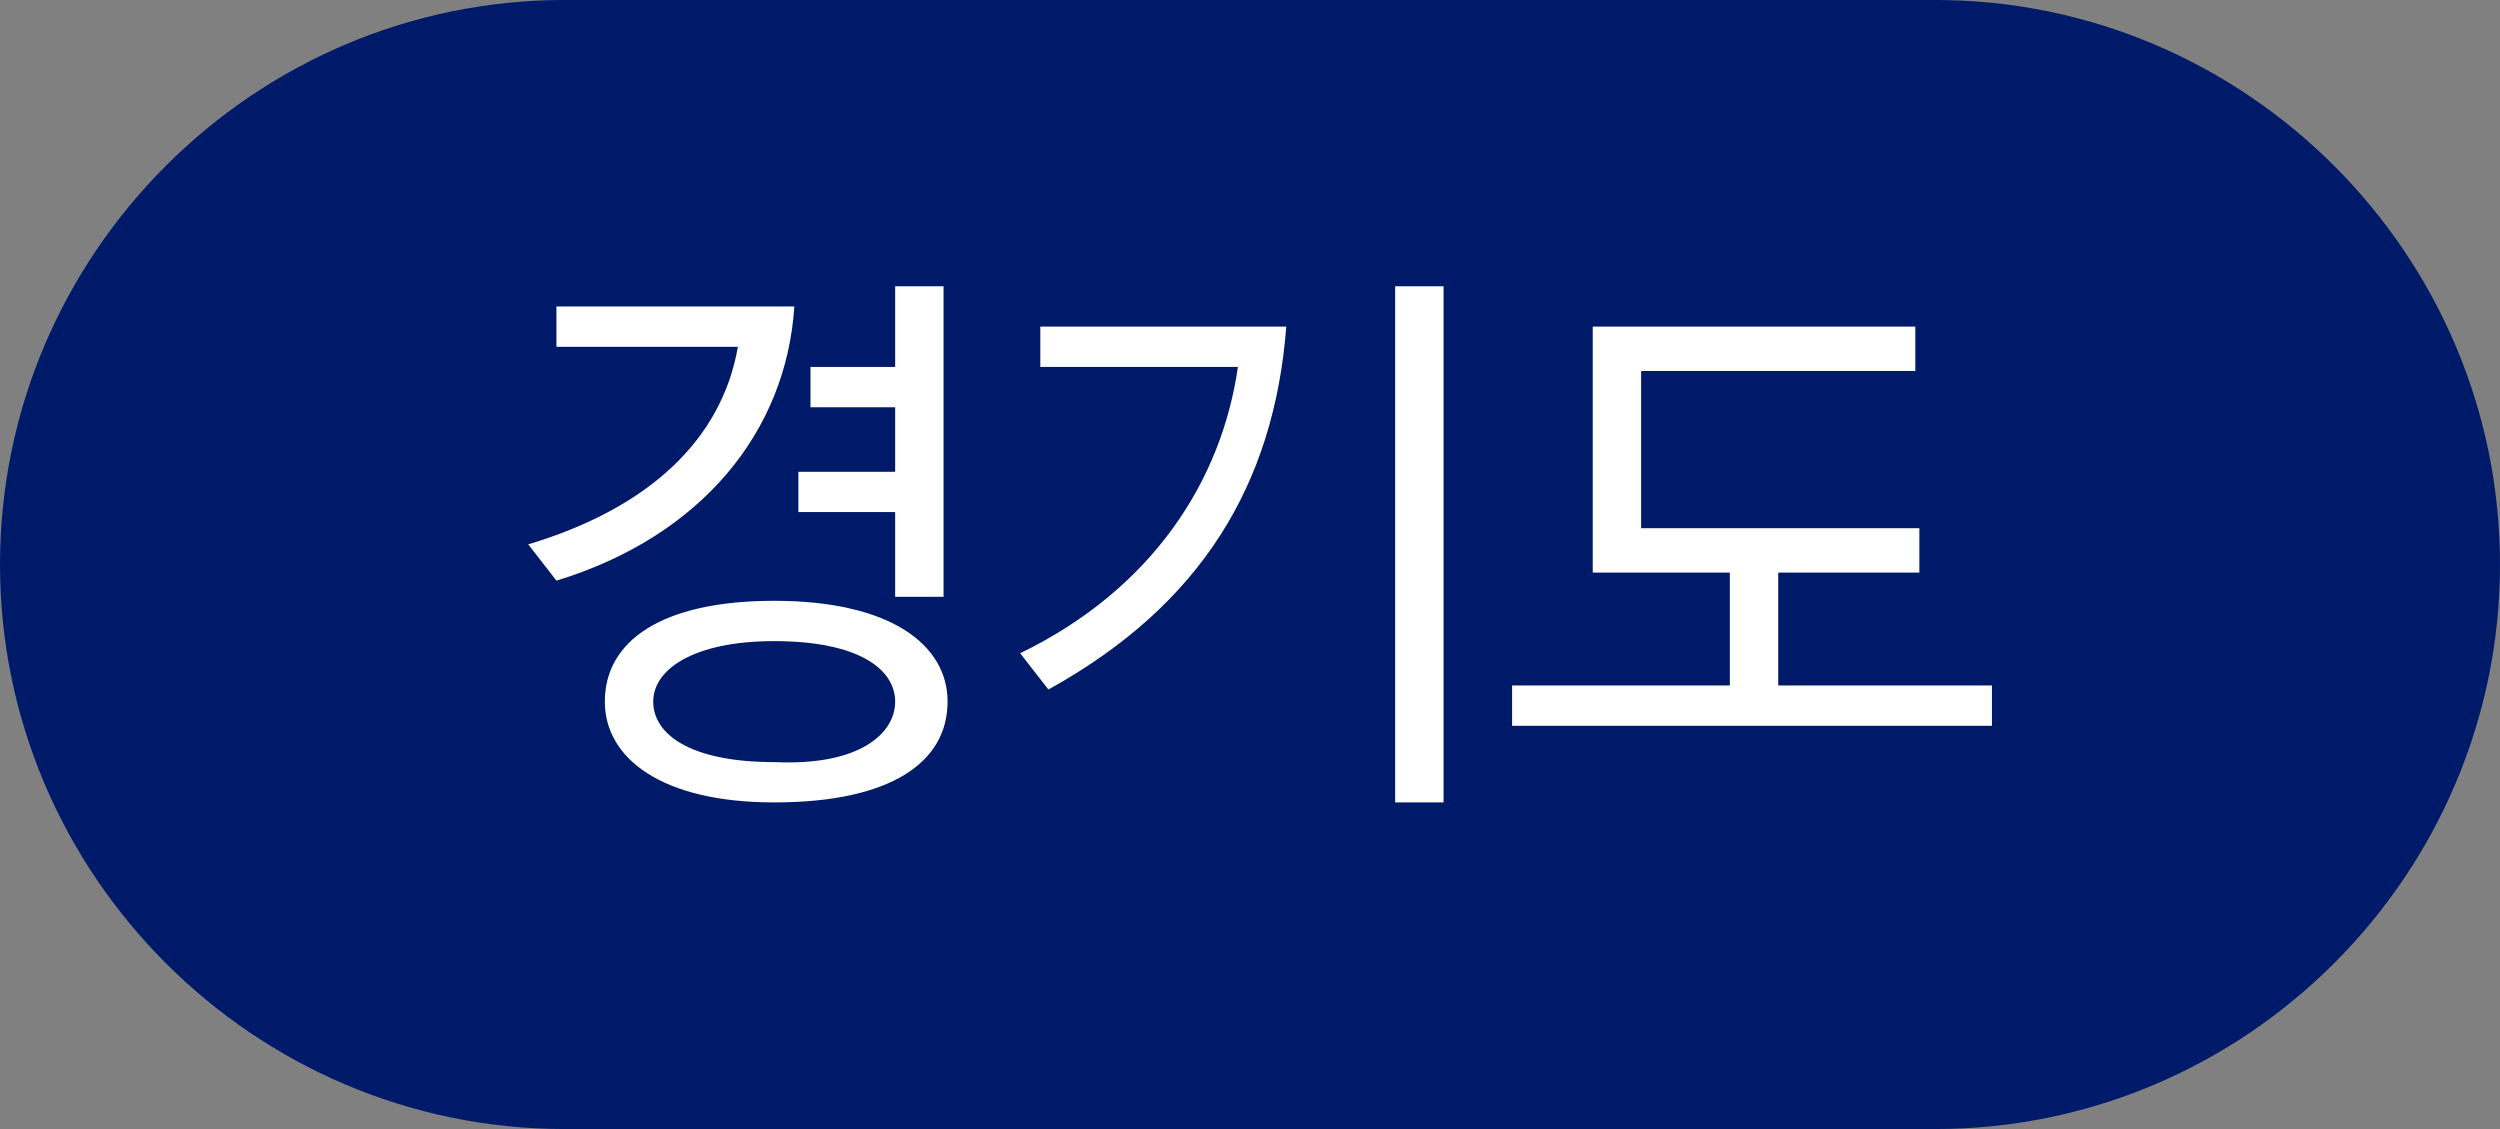 <?xml version="1.0" encoding="utf-8"?>
<!-- Generator: Adobe Illustrator 24.0.0, SVG Export Plug-In . SVG Version: 6.00 Build 0)  -->
<svg version="1.1" id="레이어_1" xmlns="http://www.w3.org/2000/svg" xmlns:xlink="http://www.w3.org/1999/xlink" x="0px"
	 y="0px" viewBox="0 0 62 28" style="enable-background:new 0 0 62 28;" xml:space="preserve">
<rect x="0" y="0" width="62" height="28" fill="#808080" stroke="none"/>
<style type="text/css">
	.st0{fill-rule:evenodd;clip-rule:evenodd;fill:#001A6A;}
	.st1{enable-background:new    ;}
	.st2{fill:#FFFFFF;}
</style>
<g>
	<g>
		<g>
			<g>
				<g>
					<g transform="translate(-889 -263) translate(670 149) translate(219 114)">
						<path class="st0" d="M14,0h34c7.7,0,14,6.3,14,14l0,0c0,7.7-6.3,14-14,14H14C6.3,28,0,21.7,0,14l0,0C0,6.3,6.3,0,14,0z"/>
						<g class="st1">
							<path class="st2" d="M18.3,8.6c-1.1,0-2.2,0-3.3,0h-1.2v-1h2c1.3,0,2.6,0,3.9,0c-0.2,3.1-2.3,5.7-5.9,6.8l-0.7-0.9
								C16.1,12.6,17.9,10.9,18.3,8.6z M23.5,17.4c0,1.5-1.4,2.5-4.3,2.5c-2.8,0-4.2-1.1-4.2-2.5c0-1.5,1.4-2.5,4.2-2.5
								C22.1,14.9,23.5,16,23.5,17.4z M22.2,17.4c0-0.8-0.9-1.5-3-1.5c-2,0-3,0.7-3,1.5c0,0.8,0.9,1.5,3,1.5
								C21.3,19,22.2,18.2,22.2,17.4z M22.2,9.1v-2h1.2v7.7h-1.2v-2.1h-2.4v-1h2.4v-1.6h-2.1v-1H22.2z"/>
							<path class="st2" d="M25.3,16.2c3.3-1.6,5-4.3,5.4-7.1c-1.1,0-2.3,0-3.4,0h-1.5v-1h2.2c1.3,0,2.6,0,3.9,0
								c-0.3,3.9-2.1,6.9-5.9,9L25.3,16.2z M34.6,7.1h1.2v12.8h-1.2V7.1z"/>
							<path class="st2" d="M39.5,14.1v-6h8v1.1h-6.8v3.9h6.9v1.1h-3.5v2.8h5.3v1H37.5v-1h5.4v-2.8H39.5z"/>
						</g>
					</g>
				</g>
			</g>
		</g>
	</g>
</g>
</svg>
